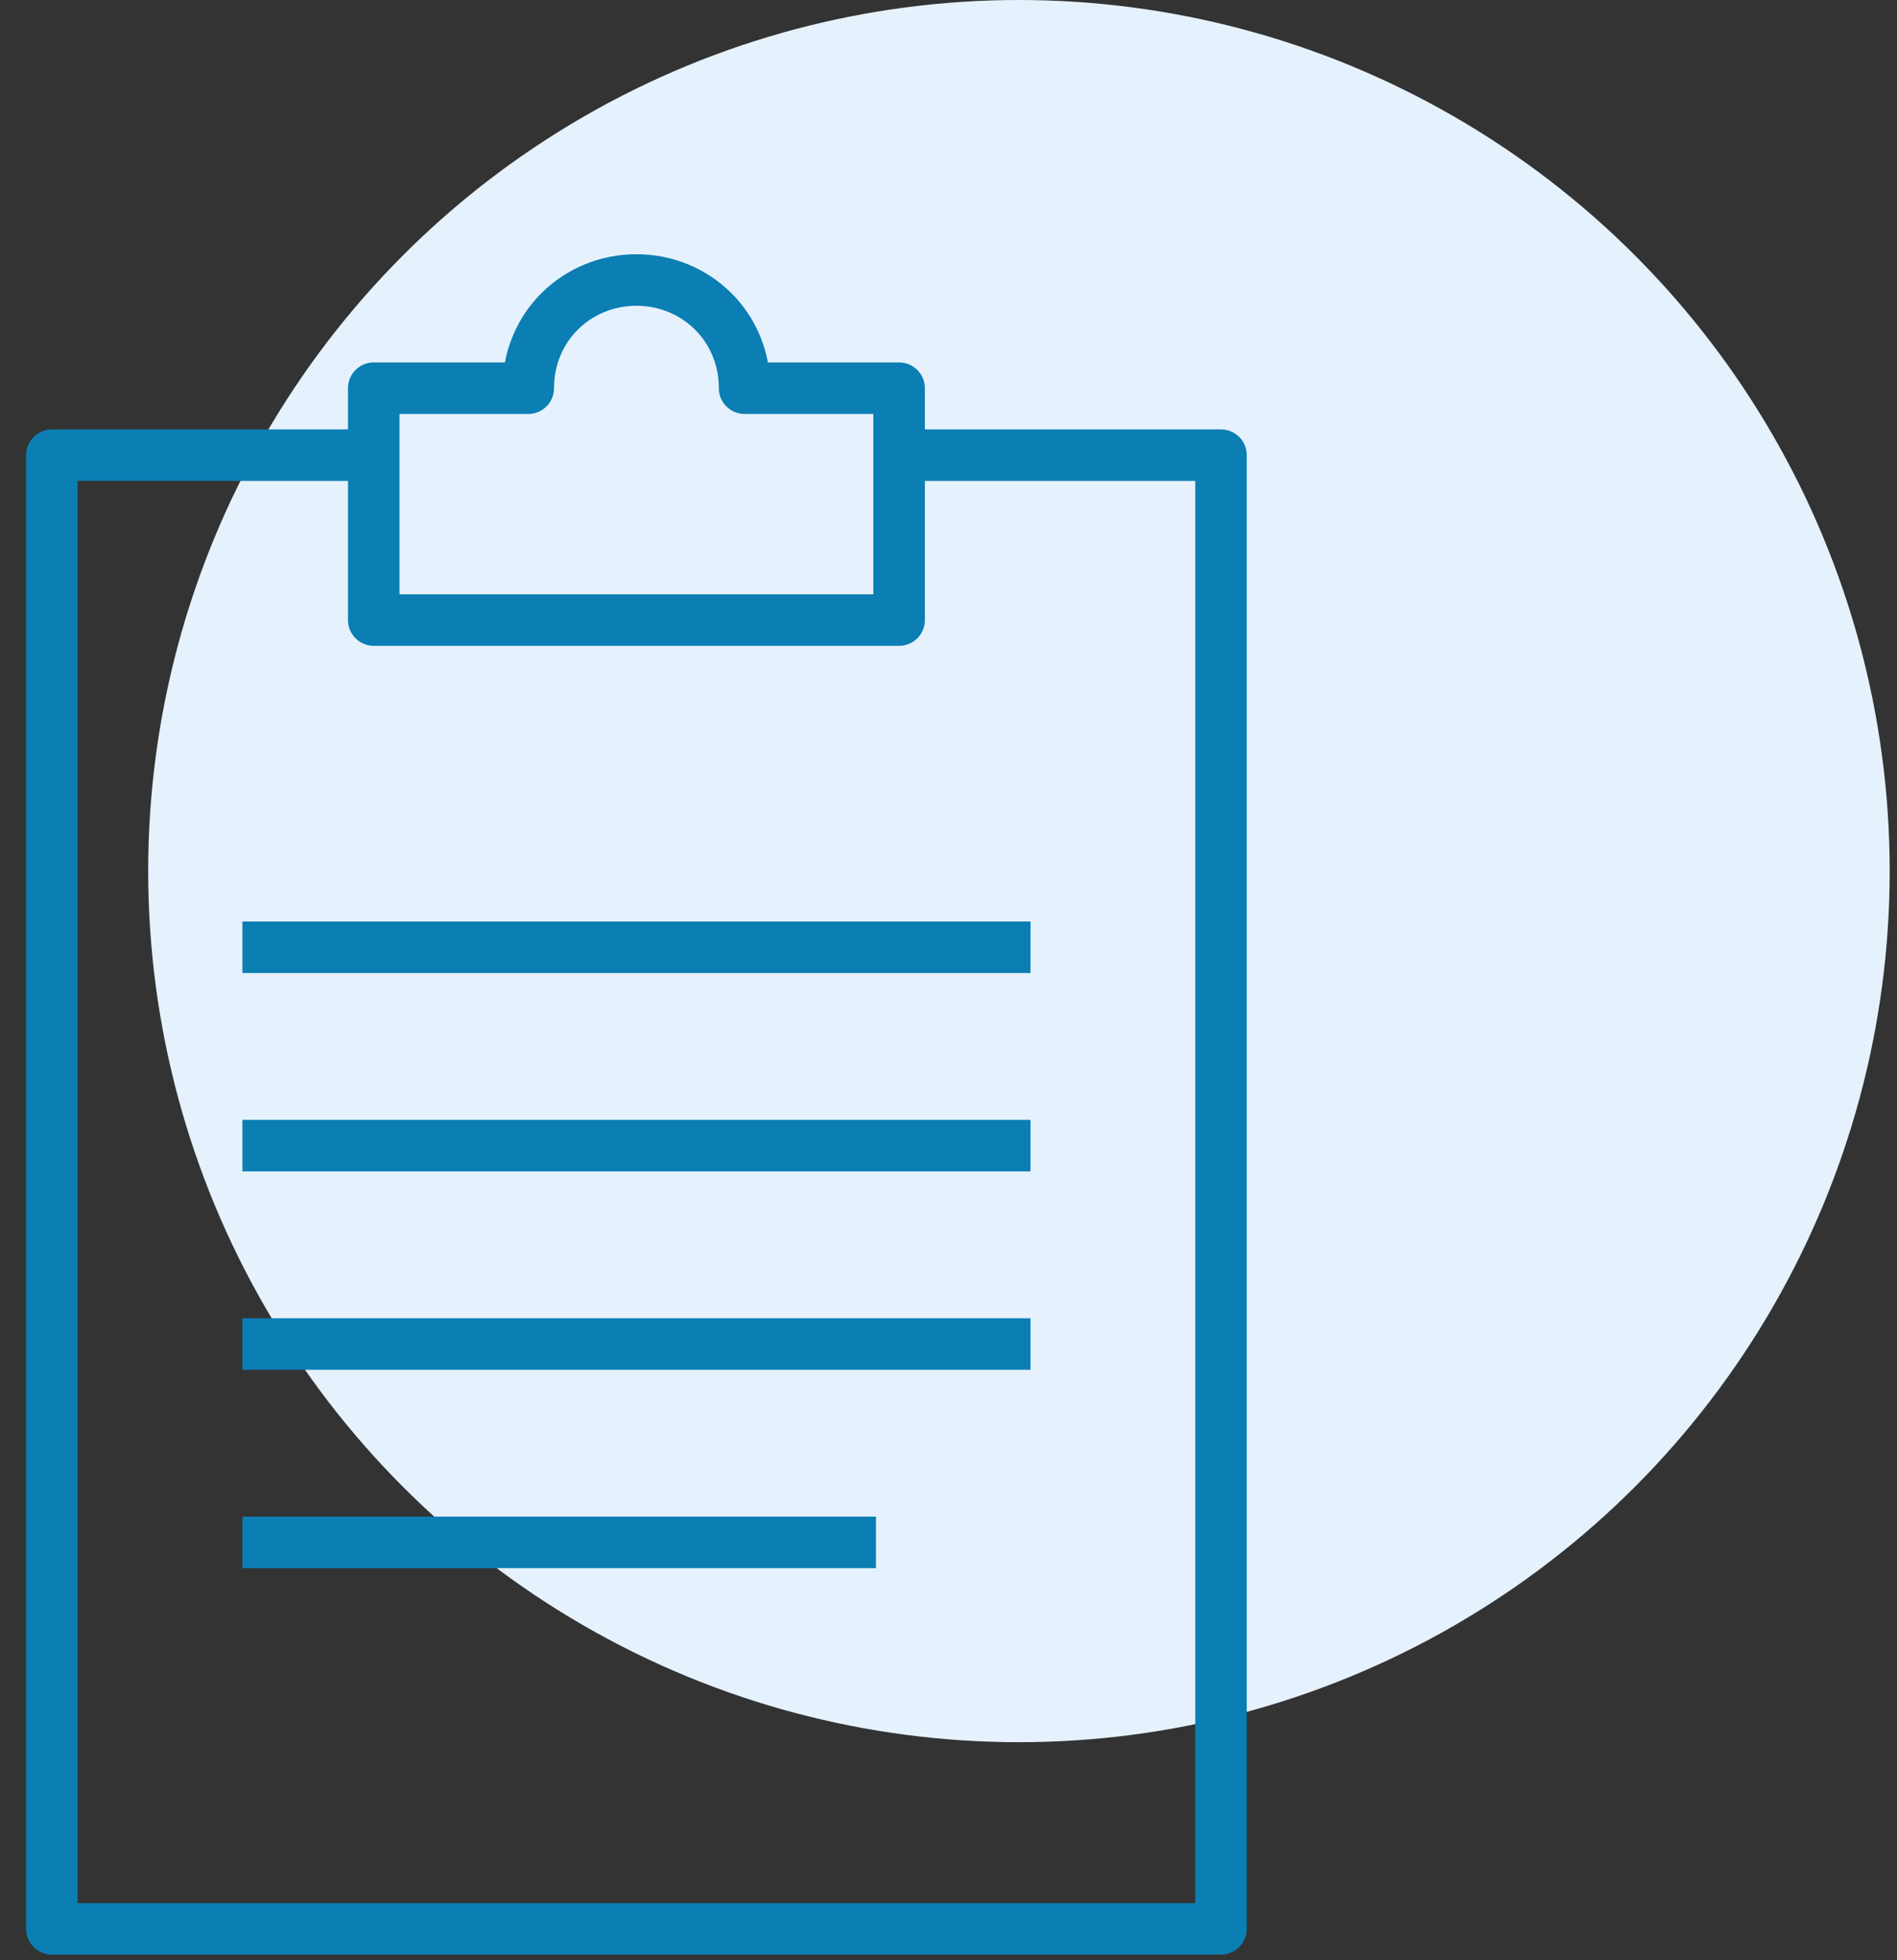 <svg width="61" height="63" viewBox="0 0 61 63" fill="none" xmlns="http://www.w3.org/2000/svg">
<rect x="0" y="0" width="61" height="63" fill="#333333" stroke="none"/>
<circle cx="32.765" cy="28" r="28" fill="#E5F1FC"/>
<path d="M28.912 14.631H39.263V62H1.667V14.631H12.018" stroke="#0B7EB3" stroke-width="1.656" stroke-linejoin="round"/>
<path d="M7.795 30.448H33.136" stroke="#0B7EB3" stroke-width="1.656" stroke-linejoin="round"/>
<path d="M7.795 36.825H33.136" stroke="#0B7EB3" stroke-width="1.656" stroke-linejoin="round"/>
<path d="M7.795 43.201H33.136" stroke="#0B7EB3" stroke-width="1.656" stroke-linejoin="round"/>
<path d="M7.795 49.578H28.167" stroke="#0B7EB3" stroke-width="1.656" stroke-linejoin="round"/>
<path d="M23.943 12.478C23.943 10.491 22.37 9 20.465 9C18.56 9 16.987 10.491 16.987 12.478H12.018V19.931H28.912V12.478H23.943Z" stroke="#0B7EB3" stroke-width="1.656" stroke-linejoin="round"/>
</svg>
